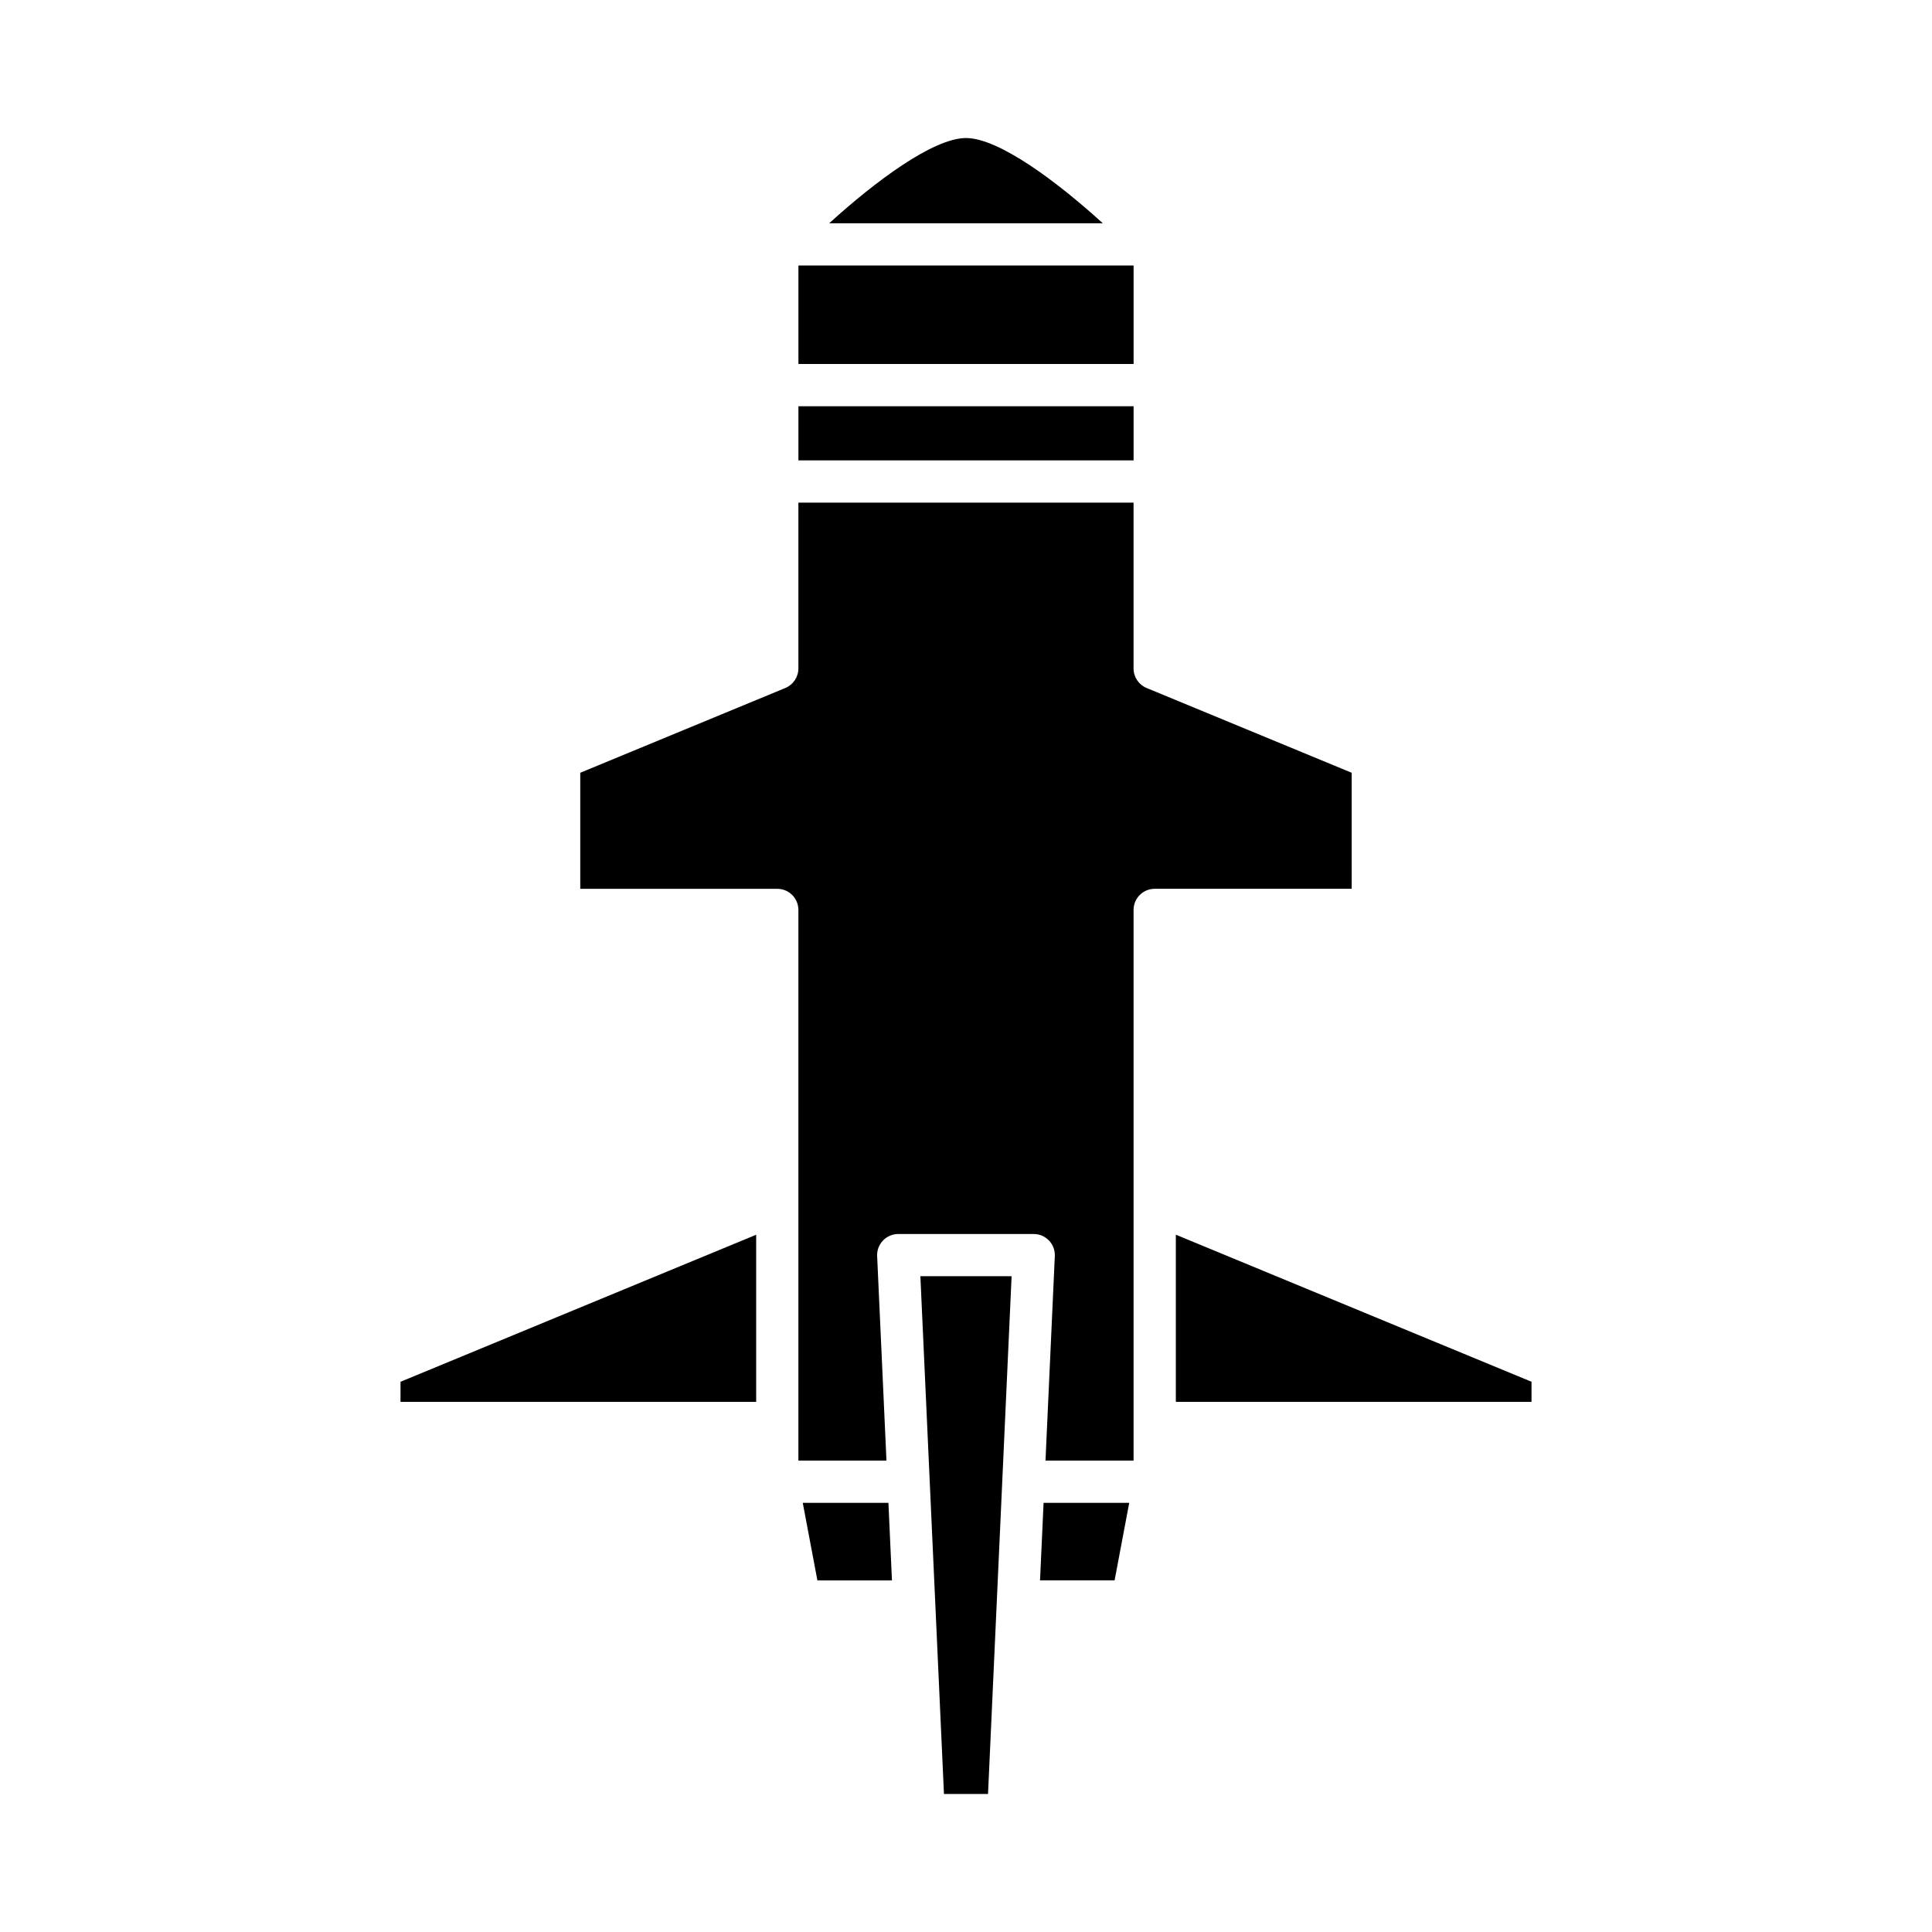 <?xml version="1.0" encoding="UTF-8"?>
<!-- Uploaded to: ICON Repo, www.svgrepo.com, Generator: ICON Repo Mixer Tools -->
<svg fill="#000000" width="800px" height="800px" version="1.1" viewBox="144 144 512 512" xmlns="http://www.w3.org/2000/svg">
 <g>
  <path d="m356.74 542.27 3.879 20.555h19.758l-0.938-20.555z"/>
  <path d="m394.16 619.42h11.676l6.25-137.21h-24.176z"/>
  <path d="m419.62 562.82h19.758l3.879-20.555h-22.699z"/>
  <path d="m455.61 471.21v44.293h94.258v-5.324z"/>
  <path d="m400 180.58c-8.688 0-24.191 11.598-36.25 22.59h72.504c-12.062-10.992-27.566-22.59-36.254-22.59z"/>
  <path d="m355.59 214.36h88.824v26.098h-88.824z"/>
  <path d="m355.59 251.66h88.824v14.344h-88.824z"/>
  <path d="m502.21 348.79-54.344-22.465c-2.094-0.867-3.461-2.906-3.461-5.176v-43.945h-88.824v43.945c0 2.266-1.367 4.309-3.461 5.176l-54.344 22.465v30.754h52.207c3.094 0 5.598 2.508 5.598 5.598v145.93h23.34l-2.469-54.199c-0.07-1.527 0.488-3.016 1.547-4.121 1.055-1.105 2.516-1.73 4.047-1.73h35.895c1.531 0 2.988 0.625 4.047 1.73 1.062 1.105 1.617 2.594 1.547 4.121l-2.469 54.195h23.34v-145.93c0-3.09 2.504-5.598 5.598-5.598h52.207z"/>
  <path d="m250.14 515.51h94.254v-44.293l-94.254 38.969z"/>
 </g>
</svg>